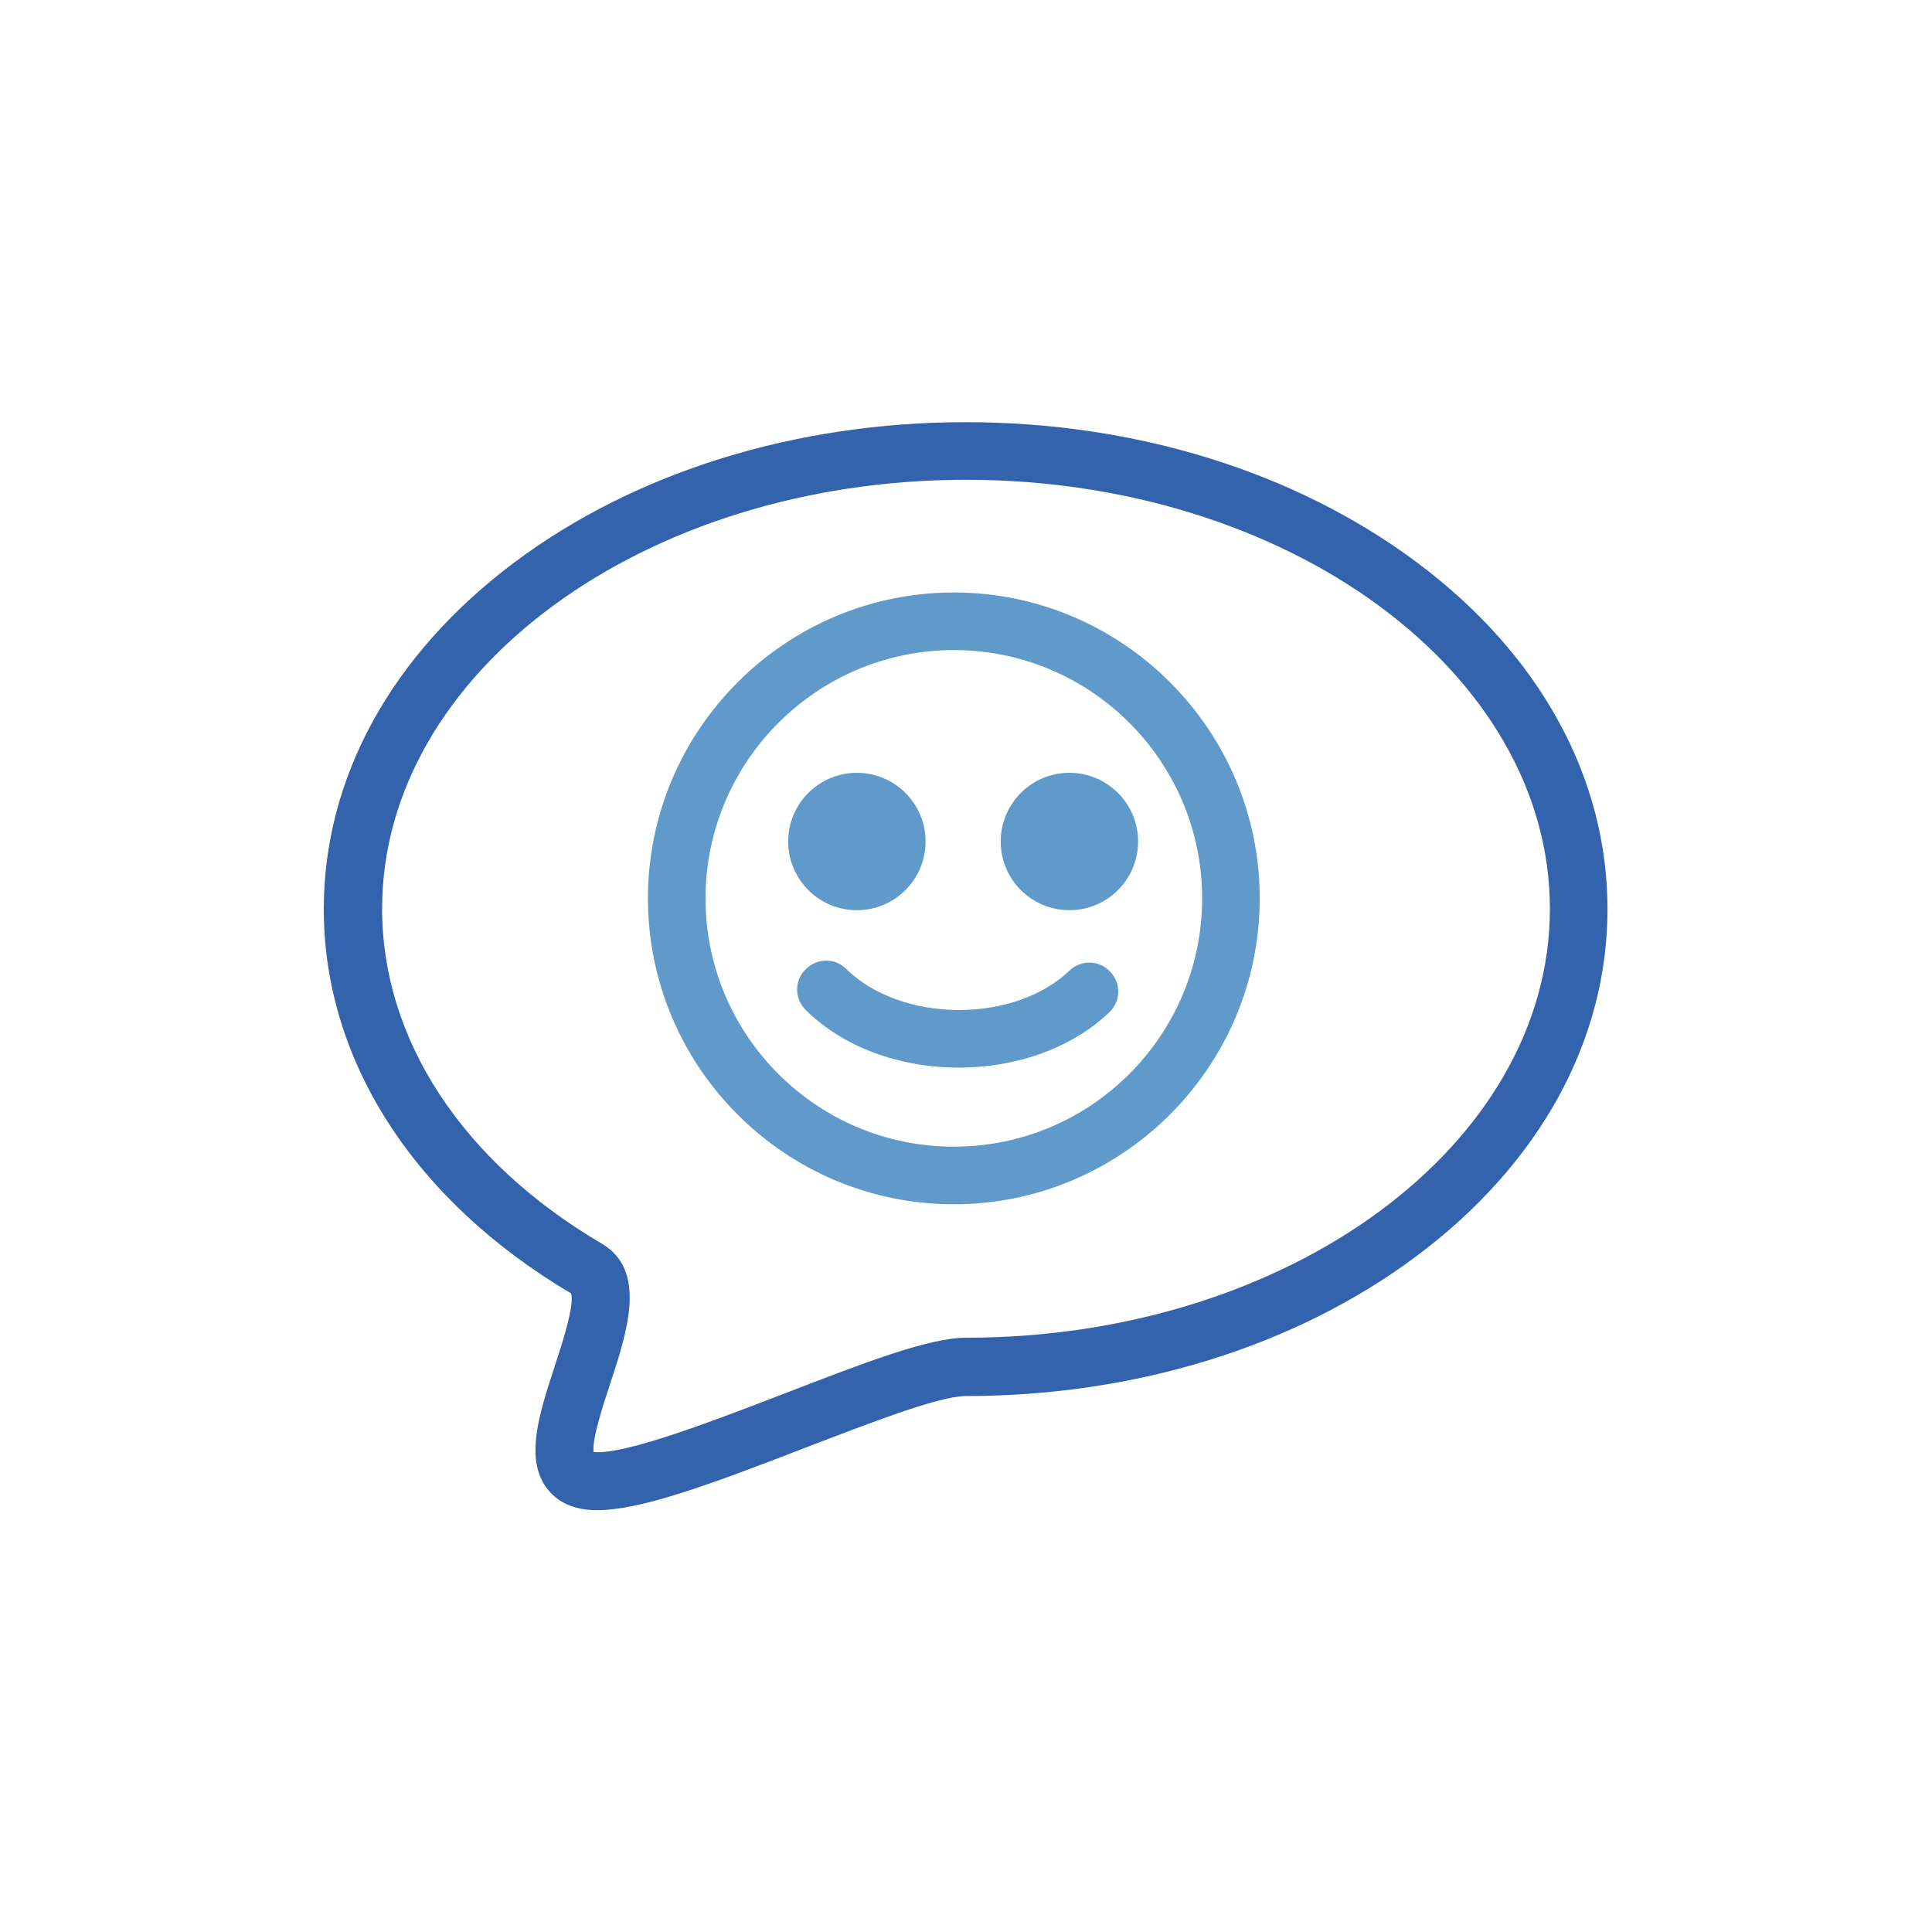 <?xml version="1.0" encoding="UTF-8"?>
<svg id="Calque_1" data-name="Calque 1" xmlns="http://www.w3.org/2000/svg" viewBox="0 0 54 54">
  <defs>
    <style>
      .cls-1 {
        fill: #3363ac;
      }

      .cls-2 {
        fill: #609aca;
      }
    </style>
  </defs>
  <path class="cls-1" d="M16.7,42.21c-.22,0-.41-.02-.59-.07-.42-.11-.74-.36-.94-.72-.45-.83-.07-1.99.33-3.22.2-.61.57-1.73.46-2.05-4.39-2.6-6.91-6.51-6.91-10.74,0-3.68,1.9-7.13,5.34-9.7,3.37-2.52,7.85-3.91,12.6-3.91s9.22,1.39,12.6,3.91c3.45,2.57,5.34,6.02,5.34,9.7s-1.9,7.13-5.34,9.7c-3.37,2.52-7.85,3.91-12.6,3.91-.75,0-2.72.77-4.47,1.44-2.74,1.06-4.62,1.75-5.84,1.75ZM16.58,40.58c.83.12,3.55-.94,5.37-1.64,2.15-.83,4-1.55,5.05-1.55,9,0,16.32-5.38,16.32-11.99s-7.32-11.99-16.32-11.99-16.32,5.38-16.32,11.99c0,3.65,2.24,7.07,6.14,9.36,1.27.75.72,2.44.23,3.93-.18.54-.5,1.52-.46,1.88Z"/>
  <path class="cls-2" d="M26.66,33.66c-4.72,0-8.55-3.84-8.55-8.55s3.84-8.55,8.55-8.55,8.55,3.84,8.55,8.55-3.84,8.55-8.55,8.55ZM26.66,18.17c-3.82,0-6.94,3.11-6.94,6.94s3.11,6.94,6.94,6.94,6.94-3.11,6.94-6.94-3.11-6.94-6.94-6.94Z"/>
  <path class="cls-2" d="M26.8,29.84c-1.69,0-3.25-.59-4.28-1.61-.32-.32-.32-.83,0-1.14.32-.32.83-.32,1.14,0,.72.71,1.89,1.14,3.14,1.14s2.37-.41,3.09-1.1c.32-.31.84-.3,1.14.03.31.32.3.84-.03,1.14-1.03.98-2.56,1.54-4.21,1.54Z"/>
  <circle class="cls-2" cx="23.95" cy="23.52" r="1.92"/>
  <circle class="cls-2" cx="29.89" cy="23.52" r="1.92"/>
</svg>